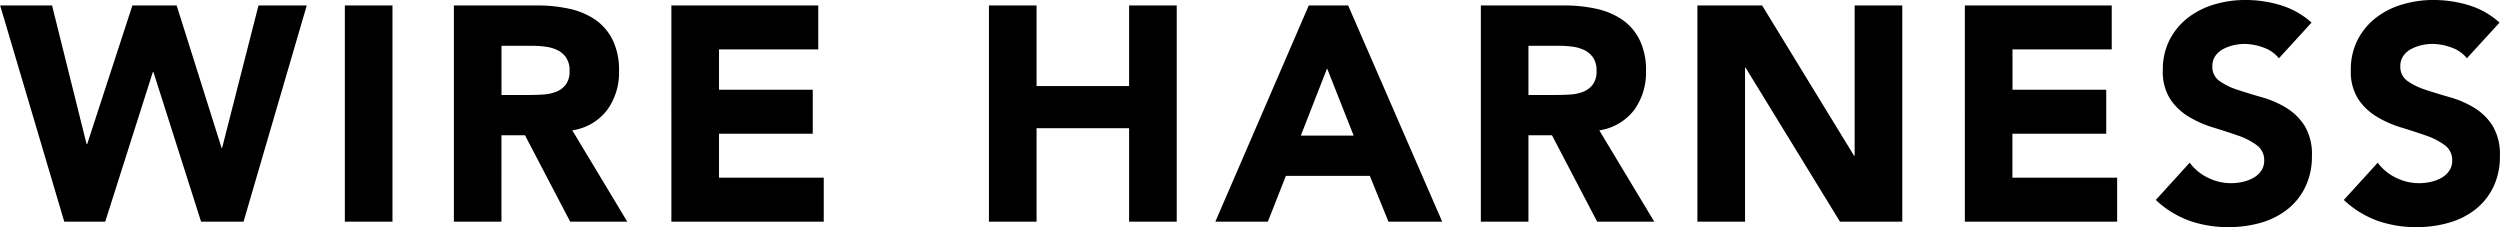 <svg xmlns="http://www.w3.org/2000/svg" width="198.125" height="18" viewBox="0 0 198.125 18">
  <defs>
    <style>
    	.cls-1 { fill-rule: evenodd; }
    	.f-logo .cls-1 { fill: #fff !important; }
    </style>
  </defs>
  <path id="WIRE_HARNESS" data-name="WIRE HARNESS" class="cls-1" d="M313.875,60.6h3.243l3.775-11.858h0.049L324.717,60.6h3.364l5.009-17.134h-3.824l-2.88,11.277h-0.048l-3.557-11.277h-3.509L315.69,54.45h-0.048l-2.735-10.987h-4.114Zm22.235,0h3.775V43.463H336.11V60.6Zm8.637,0h3.775V53.749h1.863l3.582,6.848h4.525l-4.356-7.236a4.249,4.249,0,0,0,2.759-1.608,5.035,5.035,0,0,0,.944-3.087,5.423,5.423,0,0,0-.52-2.5,4.225,4.225,0,0,0-1.4-1.6,5.9,5.9,0,0,0-2.057-.848,11.76,11.76,0,0,0-2.48-.254h-6.631V60.6Zm3.775-13.939h2.468a7.751,7.751,0,0,1,1.041.072,3.016,3.016,0,0,1,.944.279,1.769,1.769,0,0,1,.677.593,1.8,1.8,0,0,1,.267,1.041,1.727,1.727,0,0,1-.3,1.089,1.787,1.787,0,0,1-.762.569,3.38,3.38,0,0,1-1.029.218q-0.568.035-1.077,0.036h-2.226v-3.9ZM361.987,60.6h12.076V57.112h-8.3V53.627h7.429V50.143h-7.429V46.948h7.865V43.463h-11.64V60.6Zm25.167,0h3.775V53.191h7.333V60.6h3.775V43.463h-3.775v6.389h-7.333V43.463h-3.775V60.6Zm17.942,0h4.162l1.428-3.63h6.655l1.476,3.63h4.259l-7.453-17.134H412.5Zm10.962-6.825h-4.186l2.081-5.324ZM426.135,60.6h3.775V53.749h1.864l3.581,6.848h4.526l-4.356-7.236a4.249,4.249,0,0,0,2.759-1.608,5.034,5.034,0,0,0,.943-3.087,5.411,5.411,0,0,0-.52-2.5,4.231,4.231,0,0,0-1.4-1.6,5.907,5.907,0,0,0-2.057-.848,11.769,11.769,0,0,0-2.481-.254h-6.631V60.6Zm3.775-13.939h2.469a7.736,7.736,0,0,1,1.04.072,3.008,3.008,0,0,1,.944.279,1.78,1.78,0,0,1,.678.593,1.812,1.812,0,0,1,.266,1.041,1.733,1.733,0,0,1-.3,1.089,1.784,1.784,0,0,1-.763.569,3.367,3.367,0,0,1-1.028.218q-0.569.035-1.077,0.036H429.91v-3.9ZM443.3,60.6h3.775V48.4h0.048L454.6,60.6h4.937V43.463h-3.775V55.37h-0.049l-7.284-11.907H443.3V60.6Zm21.189,0h12.076V57.112h-8.3V53.627H475.7V50.143h-7.429V46.948h7.865V43.463h-11.64V60.6Zm27.481-15.778a6.478,6.478,0,0,0-2.444-1.38,9.614,9.614,0,0,0-2.807-.412,8.576,8.576,0,0,0-2.444.351,6.319,6.319,0,0,0-2.094,1.053,5.253,5.253,0,0,0-1.452,1.742,5.148,5.148,0,0,0-.544,2.42,4.012,4.012,0,0,0,.593,2.3,4.657,4.657,0,0,0,1.488,1.4,8.7,8.7,0,0,0,1.936.847q1.04,0.315,1.936.629a5.481,5.481,0,0,1,1.488.762,1.452,1.452,0,0,1,.593,1.222,1.387,1.387,0,0,1-.23.8,1.82,1.82,0,0,1-.605.557,3.035,3.035,0,0,1-.847.327,4.119,4.119,0,0,1-2.759-.315,3.916,3.916,0,0,1-1.464-1.2l-2.686,2.952a7.736,7.736,0,0,0,2.662,1.646,9.168,9.168,0,0,0,3.1.508,9.273,9.273,0,0,0,2.529-.338,6.124,6.124,0,0,0,2.1-1.041,5.057,5.057,0,0,0,1.44-1.767A5.5,5.5,0,0,0,492,55.395a4.344,4.344,0,0,0-.581-2.4,4.491,4.491,0,0,0-1.464-1.428,7.845,7.845,0,0,0-1.9-.823q-1.017-.289-1.9-0.58a5.5,5.5,0,0,1-1.464-.7,1.363,1.363,0,0,1-.581-1.185,1.384,1.384,0,0,1,.242-0.823,1.79,1.79,0,0,1,.629-0.544,3.287,3.287,0,0,1,.823-0.3,3.957,3.957,0,0,1,.847-0.1,4.482,4.482,0,0,1,1.488.279,2.693,2.693,0,0,1,1.247.859Zm14.9,0a6.471,6.471,0,0,0-2.444-1.38,9.614,9.614,0,0,0-2.807-.412,8.576,8.576,0,0,0-2.444.351,6.319,6.319,0,0,0-2.094,1.053,5.265,5.265,0,0,0-1.452,1.742,5.148,5.148,0,0,0-.544,2.42,4.012,4.012,0,0,0,.593,2.3,4.657,4.657,0,0,0,1.488,1.4,8.7,8.7,0,0,0,1.936.847q1.041,0.315,1.936.629a5.5,5.5,0,0,1,1.489.762,1.451,1.451,0,0,1,.592,1.222,1.38,1.38,0,0,1-.23.8,1.82,1.82,0,0,1-.605.557,3.035,3.035,0,0,1-.847.327,4.117,4.117,0,0,1-2.758-.315,3.908,3.908,0,0,1-1.464-1.2l-2.687,2.952a7.736,7.736,0,0,0,2.662,1.646,9.168,9.168,0,0,0,3.1.508,9.273,9.273,0,0,0,2.529-.338,6.124,6.124,0,0,0,2.105-1.041,5.057,5.057,0,0,0,1.44-1.767,5.5,5.5,0,0,0,.533-2.492,4.352,4.352,0,0,0-.581-2.4,4.5,4.5,0,0,0-1.464-1.428,7.836,7.836,0,0,0-1.9-.823q-1.017-.289-1.9-0.58a5.5,5.5,0,0,1-1.464-.7,1.363,1.363,0,0,1-.581-1.185,1.384,1.384,0,0,1,.242-0.823,1.785,1.785,0,0,1,.63-0.544,3.266,3.266,0,0,1,.822-0.3,3.964,3.964,0,0,1,.847-0.1,4.492,4.492,0,0,1,1.489.279,2.69,2.69,0,0,1,1.246.859Z" transform="translate(-308.781 -43.031)"/>
</svg>
